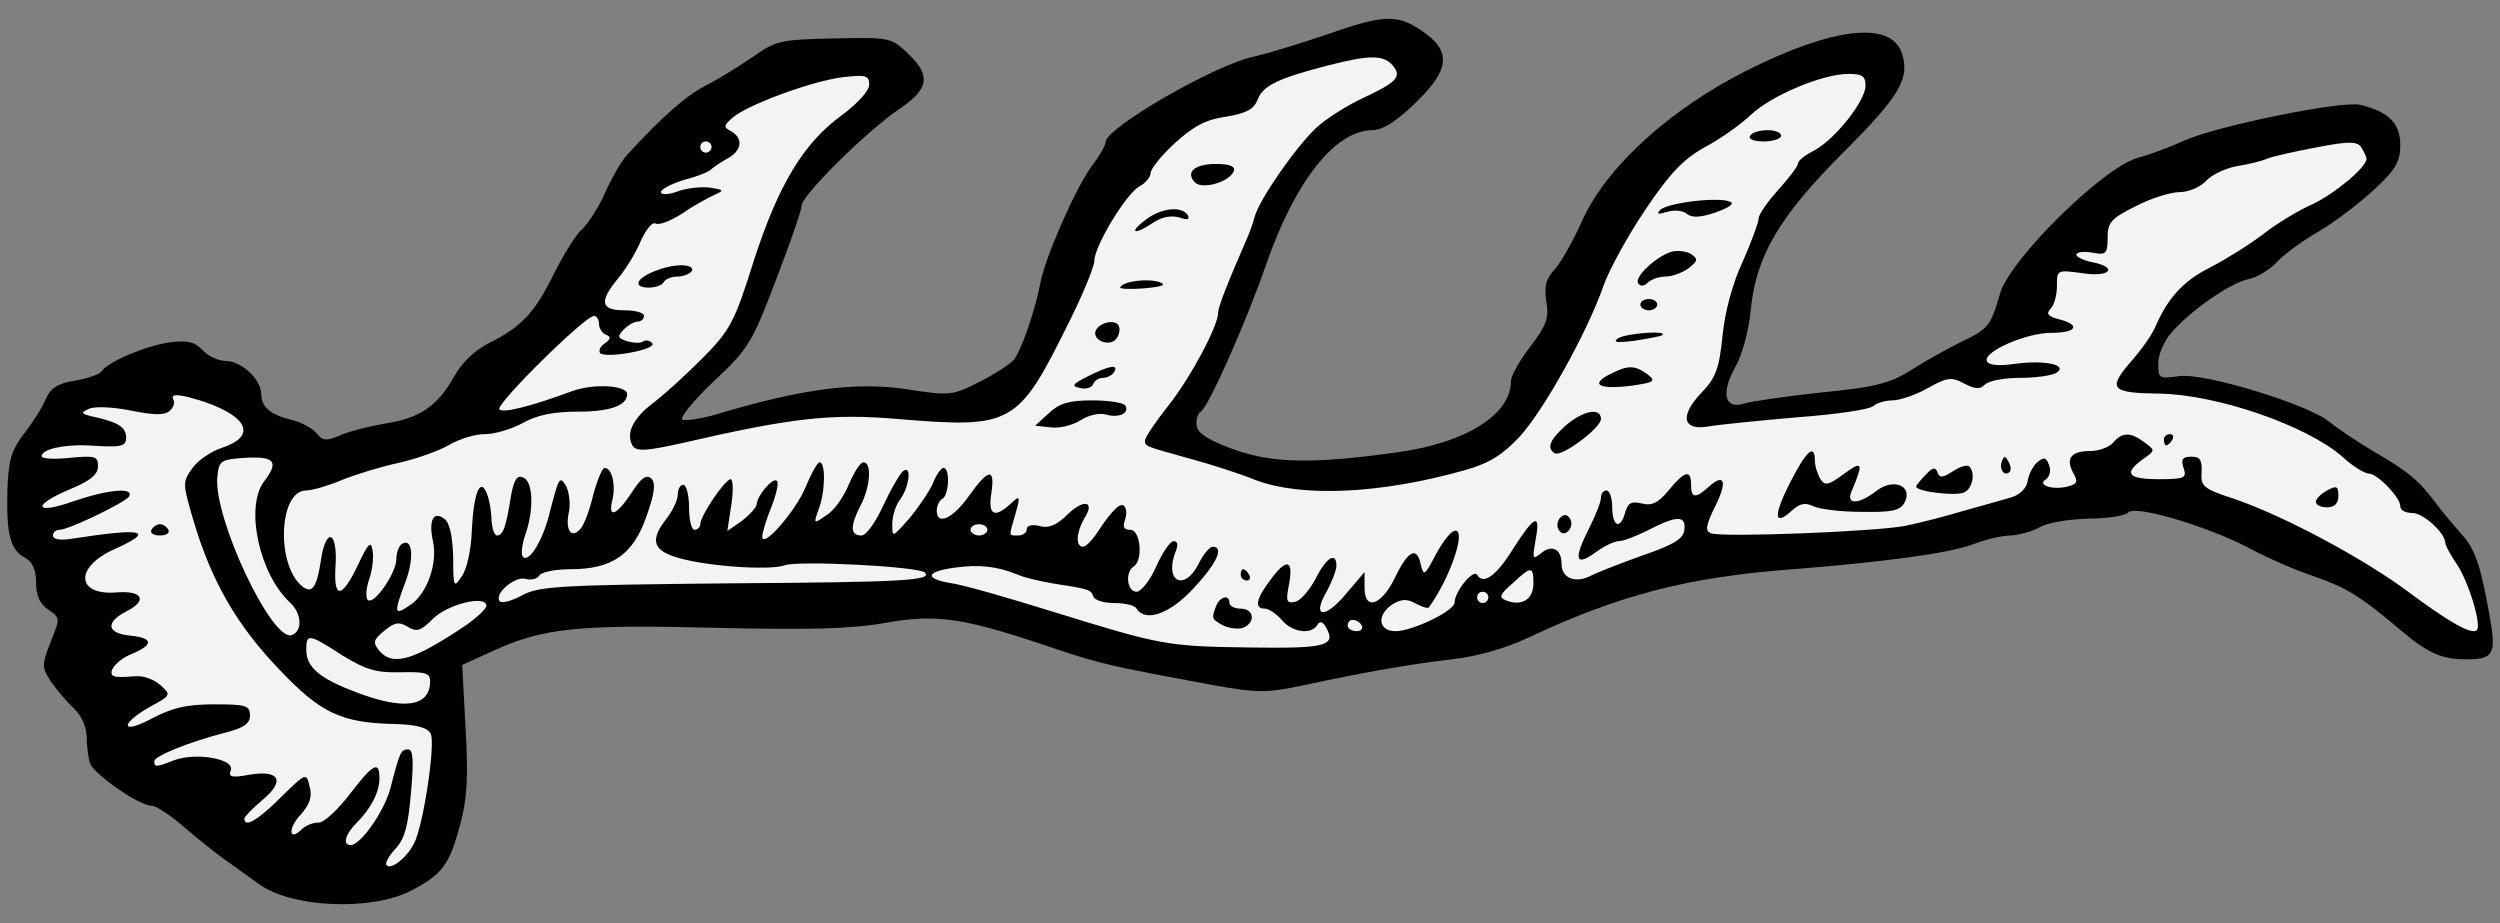 <?xml version="1.0" encoding="UTF-8" standalone="no"?>
<!DOCTYPE svg PUBLIC "-//W3C//DTD SVG 1.1//EN" "http://www.w3.org/Graphics/SVG/1.1/DTD/svg11.dtd">
<svg xmlns:dc="http://purl.org/dc/elements/1.1/" version="1.1" xmlns:xl="http://www.w3.org/1999/xlink" xmlns="http://www.w3.org/2000/svg" viewBox="33.997 116.583 348.503 128.667" width="348.503" height="128.667">
  <rect x="33.997" y="116.583" width="348.503" height="128.667" fill="#808080" stroke="none"/>
  <defs>
    <clipPath id="artboard_clip_path">
      <path d="M 33.997 116.583 L 382.5 116.583 L 382.5 245.25 L 33.997 245.25 Z"/>
    </clipPath>
  </defs>
  <g id="Stag_s_Attire_(2)" stroke="none" stroke-opacity="1" stroke-dasharray="none" fill="none" fill-opacity="1">
    <title>Stag&apos;s Attire (2)</title>
    <g id="Stag_s_Attire_(2)_Layer_2" clip-path="url(#artboard_clip_path)">
      <title>Layer 2</title>
      <g id="Group_3">
        <g id="Graphic_37">
          <path d="M 232.142 120.841 C 236.379 123.666 236.144 126.255 231.357 130.885 C 228.611 133.553 226.727 134.73 225.236 134.73 C 220.057 134.809 214.486 141.95 210.484 153.485 C 207.894 161.018 202.48 173.338 201.381 173.966 C 200.911 174.279 200.675 175.221 200.832 176.006 C 200.989 177.026 202.637 178.046 206.168 179.302 C 211.583 181.185 217.232 181.263 228.925 179.615 C 238.42 178.281 244.619 174.358 244.619 169.728 C 244.619 169.022 245.796 166.903 247.287 164.941 C 249.562 161.96 249.955 160.939 249.562 158.664 C 249.249 156.467 249.484 155.446 250.739 154.112 C 251.603 153.171 253.329 150.11 254.584 147.286 C 257.959 139.831 266.826 131.748 277.655 126.334 C 289.582 120.37 297.508 119.507 299.077 123.901 C 300.333 127.432 298.842 129.943 291.073 137.712 C 282.049 146.736 278.832 152.151 278.047 159.762 C 277.812 162.587 276.87 166.04 275.929 167.688 C 273.888 171.298 274.359 173.652 277.027 172.867 C 277.969 172.553 282.834 171.847 287.856 171.298 C 295.703 170.513 297.508 170.042 300.804 167.923 C 302.922 166.589 305.983 164.941 307.552 164.157 C 311.083 162.509 311.554 161.96 312.81 157.487 C 314.222 152.7 327.17 139.909 332.035 138.575 C 333.84 138.104 336.665 137.006 338.391 136.221 C 342.786 134.181 360.52 130.571 363.031 131.199 C 366.955 132.141 368.602 133.789 368.602 136.77 C 368.602 139.125 367.975 140.223 364.914 143.048 C 362.796 145.01 359.343 147.599 357.224 148.855 C 355.027 150.11 352.437 151.994 351.417 153.092 C 350.397 154.191 348.592 155.29 347.337 155.525 C 344.826 156.074 339.411 159.841 336.743 162.901 C 335.723 164 334.86 165.962 334.86 167.217 C 334.86 169.336 334.938 169.414 337.763 169.022 C 341.138 168.473 356.047 173.024 358.794 175.456 C 359.657 176.163 362.403 178.046 364.914 179.537 C 369.779 182.362 371.192 183.539 373.703 186.913 C 374.566 188.09 376.136 189.895 377.156 191.072 C 379.039 193.112 379.824 195.466 381.079 202.607 C 382.021 207.786 381.55 208.493 377.862 208.493 C 374.331 208.493 372.526 207.708 368.445 204.255 C 362.952 199.625 361.148 198.527 356.439 196.879 C 353.85 196.016 350.162 194.368 348.2 193.348 C 342.55 190.209 331.8 186.913 330.701 188.012 C 330.23 188.483 327.719 188.875 325.13 188.875 C 322.462 188.953 319.48 189.424 318.381 190.052 C 317.283 190.68 315.478 191.151 314.301 191.229 C 313.124 191.229 310.769 191.778 309.2 192.406 C 305.983 193.662 296.88 194.917 283.854 195.937 C 269.259 197.036 259.921 199.469 247.287 205.354 C 243.834 207.002 239.91 208.1 236.379 208.493 C 230.494 209.199 224.923 210.141 215.742 212.102 C 210.562 213.201 209.385 213.201 203.186 212.102 C 189.218 209.513 187.571 209.199 181.057 207.002 C 168.345 202.686 164.657 202.137 157.516 203.392 C 152.73 204.255 146.923 204.412 133.74 204.098 C 114.671 203.627 109.728 204.098 102.744 207.316 L 98.428 209.277 L 98.899 218.066 C 99.291 225.05 99.134 227.875 98.114 231.642 C 96.623 237.134 95.681 238.468 91.287 240.744 C 85.873 243.569 74.808 243.177 70.178 239.881 C 69.001 239.018 66.883 237.527 65.47 236.507 C 64.136 235.565 61.468 233.446 59.663 231.877 C 57.78 230.229 55.74 228.895 55.112 228.895 C 53.386 228.895 47.186 224.579 46.559 223.01 C 46.323 222.303 46.088 220.656 46.088 219.4 C 46.088 217.988 45.382 216.34 44.283 215.32 C 43.263 214.378 41.85 212.652 41.066 211.553 C 39.81 209.591 39.81 209.277 41.066 206.06 C 42.4 202.764 42.4 202.686 40.752 201.587 C 39.575 200.803 39.026 199.625 39.026 197.821 C 39.026 196.016 38.555 194.917 37.535 194.368 C 35.416 193.269 34.867 190.994 35.024 184.951 C 35.18 180.714 35.573 179.38 37.299 177.104 C 38.476 175.613 39.889 173.416 40.36 172.239 C 41.066 170.67 42.007 170.042 44.44 169.65 C 46.245 169.336 47.814 168.786 48.128 168.394 C 48.913 167.06 54.327 164.784 57.623 164.314 C 60.213 164 61.154 164.235 62.253 165.412 C 62.959 166.197 64.45 166.903 65.47 166.903 C 67.667 166.903 70.414 169.493 70.414 171.533 C 70.414 173.338 71.748 174.436 74.73 175.143 C 76.064 175.456 77.555 176.32 78.104 176.947 C 78.967 178.046 79.438 178.124 81.635 177.183 C 82.969 176.634 85.794 175.927 87.756 175.613 C 92.464 174.907 94.975 173.181 97.251 169.179 C 98.349 167.139 100.154 165.412 102.194 164.392 C 106.746 162.116 108.551 160.155 111.219 154.74 C 112.553 152.072 114.279 149.247 115.221 148.463 C 116.084 147.599 117.496 145.402 118.359 143.44 C 119.223 141.479 120.557 139.125 121.341 138.261 C 126.285 132.847 129.738 129.787 132.641 128.374 C 134.446 127.432 137.349 125.628 139.154 124.372 C 142.136 122.253 142.921 122.096 150.297 121.939 C 158.066 121.783 158.222 121.783 160.655 124.137 C 163.794 127.119 163.48 129.002 159.4 131.748 C 154.848 134.809 145.746 143.833 145.746 145.245 C 145.746 145.873 144.098 150.581 142.136 155.682 C 138.84 164.392 138.291 165.255 133.504 169.728 C 130.679 172.396 128.718 174.829 129.11 175.064 C 129.502 175.3 131.621 174.986 133.818 174.358 C 145.824 170.748 153.279 169.807 160.263 170.827 C 166.383 171.768 166.697 171.768 170.542 169.807 C 172.74 168.708 174.858 167.296 175.329 166.746 C 176.349 165.491 178.311 159.841 179.017 156.074 C 179.645 152.543 183.961 142.734 186.237 139.674 C 187.257 138.34 188.12 136.849 188.12 136.378 C 188.12 134.416 203.579 125.471 208.915 124.451 C 210.641 124.058 215.035 122.724 218.723 121.469 C 226.806 118.644 228.689 118.487 232.142 120.841 Z" fill="black"/>
        </g>
        <g id="Graphic_36">
          <path d="M 219.116 125.706 C 212.132 127.511 210.013 128.531 209.307 130.493 C 208.758 131.827 207.738 132.376 204.913 132.847 C 202.088 133.239 200.361 134.181 197.772 136.535 C 195.888 138.261 194.397 140.145 194.397 140.694 C 194.397 141.243 193.691 142.106 192.828 142.577 C 191.023 143.519 186.55 150.895 186.55 152.935 C 186.55 153.72 184.981 157.565 183.019 161.489 C 175.878 175.927 175.172 176.32 159.086 174.986 C 149.826 174.201 144.333 174.829 129.031 178.36 C 124.088 179.458 122.754 179.537 122.204 178.752 C 121.184 177.026 122.204 174.907 125.108 172.71 C 126.677 171.533 129.738 168.708 132.013 166.432 C 135.858 162.509 136.408 161.41 139.076 152.935 C 142.528 142.263 146.06 136.457 151.396 132.611 C 153.593 130.964 155.162 129.237 155.162 128.374 C 155.162 127.119 154.77 126.962 151.396 127.354 C 147.158 127.903 138.134 131.199 136.094 133.004 C 134.838 134.102 134.838 134.338 135.937 134.887 C 137.663 135.907 137.428 137.634 135.309 138.732 C 134.367 139.281 133.426 139.909 133.19 140.145 C 132.955 140.459 131.307 141.165 129.424 141.636 C 127.619 142.185 126.128 142.97 126.128 143.362 C 126.128 143.754 127.148 143.754 128.404 143.284 C 129.659 142.813 131.699 142.577 132.955 142.734 C 134.917 143.048 134.995 143.127 133.583 143.754 C 132.72 144.147 130.679 145.245 129.11 146.344 C 127.54 147.364 125.893 147.992 125.422 147.756 C 124.951 147.442 124.088 148.541 123.382 150.032 C 122.754 151.601 121.341 153.956 120.243 155.29 C 117.496 158.585 117.653 159.841 121.027 159.841 C 122.518 159.841 123.774 160.155 123.774 160.626 C 123.774 161.018 123.382 161.41 122.911 161.41 C 122.44 161.41 121.577 161.881 120.949 162.509 C 120.007 163.529 120.086 163.686 121.42 164.157 C 122.283 164.392 123.303 164.471 123.695 164.157 C 124.088 163.921 124.637 164.078 124.951 164.471 C 125.422 165.334 118.516 166.589 117.653 165.805 C 117.418 165.491 117.653 164.863 118.281 164.471 C 119.144 163.843 119.223 163.529 118.438 163.215 C 117.967 163.058 117.496 162.352 117.496 161.724 C 117.496 161.096 117.182 160.626 116.79 160.626 C 115.534 160.626 102.979 173.024 103.607 173.652 C 104.156 174.201 107.923 173.259 113.887 171.062 C 116.79 170.042 121.42 170.277 121.42 171.533 C 121.42 173.102 119.066 173.966 114.593 173.966 C 111.14 173.966 108.864 174.436 106.903 175.535 C 105.333 176.398 102.979 177.104 101.567 177.104 C 100.154 177.104 97.957 177.811 96.623 178.595 C 95.289 179.38 92.072 180.557 89.561 181.106 C 87.05 181.656 83.44 182.754 81.557 183.539 C 79.673 184.324 77.476 184.951 76.691 184.951 C 72.768 184.951 72.454 195.702 76.299 198.448 C 77.555 199.312 78.182 198.37 78.732 194.682 C 79.438 189.974 81.086 190.601 80.772 195.466 C 80.458 200.175 81.635 200.096 83.911 195.31 C 85.402 192.171 85.716 191.935 85.951 193.426 C 86.108 194.446 85.873 196.251 85.402 197.507 C 85.009 198.762 84.931 200.018 85.323 200.253 C 86.265 200.803 89.247 196.408 89.247 194.525 C 89.247 193.583 89.639 192.642 90.031 192.406 C 91.522 191.464 91.758 194.446 90.502 197.742 C 88.854 202.137 88.933 202.45 91.13 200.959 C 93.484 199.469 95.054 195.153 94.347 192.014 C 93.72 189.11 94.426 187.698 95.995 188.953 C 96.701 189.503 97.094 191.464 97.172 194.289 C 97.172 198.448 97.251 198.605 98.349 196.957 C 99.056 196.016 99.683 193.191 99.762 190.68 C 99.997 185.344 100.939 182.99 101.881 185.422 C 102.194 186.207 102.508 187.855 102.508 189.032 C 102.587 190.287 102.901 191.229 103.293 191.229 C 104.156 191.229 104.549 189.974 105.255 185.579 C 105.647 183.46 106.118 182.754 106.903 183.147 C 108.315 183.617 108.472 187.619 107.217 191.151 C 106.746 192.563 106.589 193.897 106.903 194.211 C 107.687 195.074 109.571 192.092 110.512 188.483 C 111.925 182.99 112.003 182.833 112.945 184.402 C 113.337 185.265 113.573 186.913 113.259 188.169 C 112.788 190.601 113.73 191.778 114.985 190.209 C 115.456 189.66 116.241 187.541 116.712 185.501 C 117.261 183.46 117.967 181.813 118.281 181.813 C 119.301 181.813 119.85 184.167 119.379 186.207 C 118.673 188.953 119.929 188.483 122.047 185.265 C 123.382 183.147 124.166 182.676 124.794 183.304 C 125.422 183.931 125.265 185.344 124.088 188.64 C 122.204 193.976 119.301 195.937 113.416 195.937 C 111.376 195.937 109.492 196.33 109.178 196.8 C 108.943 197.271 108.08 197.507 107.217 197.271 C 105.726 196.879 102.744 199.469 103.685 200.41 C 103.999 200.724 105.412 200.332 106.824 199.547 C 109.178 198.291 112.16 198.135 135.858 197.899 C 159.713 197.742 164.029 197.507 162.931 196.408 C 162.146 195.545 145.196 194.682 143.392 195.388 C 141.116 196.173 131.621 195.466 127.854 194.132 C 124.951 193.112 124.716 191.7 126.913 188.875 C 127.776 187.776 128.482 186.285 128.482 185.501 C 128.482 184.794 128.796 184.167 129.267 184.167 C 129.659 184.167 130.052 185.579 130.052 187.306 C 130.052 189.032 130.365 190.444 130.836 190.444 C 131.229 190.444 131.621 190.052 131.621 189.66 C 131.621 188.483 135.074 183.382 135.858 183.382 C 136.172 183.382 136.251 185.03 135.937 186.992 L 135.388 190.601 L 137.428 189.189 C 138.526 188.326 139.468 187.306 139.468 186.913 C 139.546 185.658 141.744 183.068 142.293 183.617 C 142.607 183.853 142.214 185.501 141.508 187.306 C 140.802 189.032 140.253 190.915 140.253 191.386 C 140.253 193.191 144.961 187.776 146.295 184.481 C 147.08 182.597 147.943 181.028 148.257 181.028 C 149.12 181.028 149.041 185.265 148.1 187.619 C 147.394 189.66 147.394 189.66 149.198 188.404 C 150.297 187.776 151.631 185.815 152.337 184.088 C 153.043 182.44 153.907 181.028 154.377 181.028 C 155.554 181.028 155.319 184.481 153.985 186.992 C 152.494 189.895 152.494 191.229 154.064 191.229 C 154.77 191.229 156.025 189.424 157.202 186.913 C 158.301 184.559 159.556 182.44 159.949 182.205 C 161.126 181.42 160.734 184.481 159.478 186.207 C 158.85 186.992 158.379 188.561 158.379 189.66 C 158.379 191.543 158.379 191.543 160.734 188.875 C 161.989 187.384 163.48 185.187 164.029 184.01 C 164.5 182.754 165.206 181.813 165.52 181.813 C 166.462 181.813 166.305 185.579 165.363 186.129 C 164.893 186.364 164.579 187.149 164.579 187.776 C 164.579 189.895 166.854 188.875 169.051 185.736 C 171.798 181.891 172.74 181.734 172.19 185.344 C 171.719 188.404 172.583 188.875 174.858 186.835 C 176.192 185.579 176.271 185.658 175.565 188.169 C 174.623 191.464 174.544 191.229 175.957 191.229 C 176.585 191.229 177.134 190.837 177.134 190.366 C 177.134 189.817 177.84 189.66 178.86 189.895 C 180.116 190.287 181.293 189.817 182.784 188.326 C 185.138 186.05 186.707 186.442 185.138 188.875 C 184.039 190.758 183.882 192.798 184.981 192.798 C 185.373 192.798 186.315 191.857 187.1 190.601 C 189.14 187.541 190.317 186.442 190.788 187.227 C 191.102 187.619 191.023 188.483 190.788 189.189 C 190.474 190.052 190.709 190.444 191.573 190.444 C 192.985 190.444 193.377 194.682 192.043 195.545 C 190.788 196.33 191.102 199.076 192.436 199.076 C 193.063 199.076 194.319 197.507 195.182 195.545 C 196.045 193.583 197.144 192.014 197.615 192.014 C 198.164 192.014 198.243 192.563 197.929 193.348 C 196.202 197.585 199.027 199.155 201.067 195.231 C 201.695 193.897 202.637 192.798 203.029 192.798 C 204.677 192.798 203.657 195.074 200.44 198.527 C 197.144 202.137 193.691 203.392 192.436 201.43 C 192.2 200.959 190.788 200.646 189.297 200.646 C 187.884 200.646 186.55 200.253 186.393 199.704 C 186.08 198.762 185.766 198.684 180.665 197.899 C 178.939 197.585 176.82 197.114 175.957 196.722 C 173.053 195.545 170.621 195.231 167.168 195.702 C 163.009 196.251 162.774 197.271 166.697 197.899 C 168.345 198.135 174.623 199.939 180.665 201.823 C 195.888 206.531 196.595 206.688 208.287 206.845 C 218.802 207.002 220.293 206.609 218.88 204.098 C 218.41 203.235 218.017 203.078 217.625 203.706 C 216.762 205.118 214.094 204.726 212.681 203 C 211.896 202.137 210.876 201.43 210.327 201.43 C 208.836 201.43 209.071 200.096 211.033 197.507 C 213.309 194.368 214.329 194.525 213.701 197.978 C 213.23 200.332 213.309 200.724 214.486 200.489 C 215.192 200.41 216.526 198.919 217.389 197.271 C 218.88 194.289 220.293 193.426 220.293 195.466 C 220.293 196.094 219.665 197.664 218.959 198.998 C 216.84 202.607 218.566 203 221.548 199.469 L 224.216 196.33 L 224.216 198.527 C 224.216 201.823 226.649 200.959 228.532 196.957 C 230.337 193.269 231.514 192.72 232.063 195.31 C 232.456 196.957 232.613 196.8 234.104 193.976 C 234.967 192.328 236.144 190.758 236.693 190.601 C 238.576 189.974 236.222 197.114 233.162 201.273 C 233.084 201.43 232.22 201.195 231.357 200.724 C 230.18 200.018 229.317 200.096 228.14 200.803 C 225.864 202.293 226.1 204.569 228.532 204.569 C 230.886 204.569 236.772 201.744 236.772 200.567 C 236.772 199.076 239.361 195.859 239.91 196.722 C 240.774 198.135 242.578 196.879 244.854 193.191 C 247.915 188.404 248.778 188.012 248.071 191.778 C 247.601 194.446 247.601 194.682 248.778 193.74 C 250.347 192.406 251.681 193.112 251.681 195.231 C 251.681 197.193 253.643 197.978 255.84 196.8 C 256.782 196.33 259.999 195.074 263.059 193.976 C 267.218 192.563 268.631 191.7 268.788 190.523 C 269.102 188.404 267.768 188.404 263.844 190.444 C 262.118 191.308 260.313 192.014 259.685 192.014 C 259.057 192.014 257.566 192.72 256.311 193.662 C 253.564 195.623 253.329 194.525 255.605 190.052 C 256.468 188.326 257.174 186.521 257.174 185.972 C 257.174 185.422 257.488 184.951 257.959 184.951 C 258.351 184.951 258.743 185.972 258.743 187.306 C 258.743 190.052 259.921 190.444 260.548 188.012 C 260.941 186.678 261.411 186.442 262.824 186.756 C 264.236 187.149 265.178 186.678 266.591 184.951 C 268.866 182.205 269.729 181.97 269.729 184.167 C 269.729 186.05 270.357 186.129 272.24 184.402 C 274.438 182.44 274.83 183.774 273.025 187.306 C 271.77 189.895 271.691 190.601 272.476 190.915 C 274.045 191.543 295.546 190.68 299.548 189.895 C 301.51 189.503 305.198 188.561 307.788 187.776 C 310.377 187.07 313.359 186.207 314.458 185.893 C 315.635 185.501 316.498 184.638 316.655 183.617 C 316.812 182.676 317.44 181.499 317.989 181.028 C 318.93 180.243 319.244 180.322 319.637 181.42 C 319.951 182.126 319.715 182.99 319.244 183.382 C 317.832 184.167 320.108 184.951 322.226 184.402 C 323.56 184.088 323.717 183.696 323.011 182.519 C 321.912 180.479 322.697 179.458 325.365 179.458 C 326.621 179.458 328.033 178.909 328.582 178.281 C 329.838 176.79 331.015 176.79 332.977 178.281 C 334.468 179.38 334.468 179.38 332.663 180.636 C 329.995 182.597 330.623 183.382 334.938 183.382 C 338.548 183.382 338.862 183.225 338.391 181.813 C 337.999 180.636 338.234 180.243 339.49 180.243 C 340.667 180.243 340.981 180.714 340.902 182.362 C 340.745 184.402 341.138 184.716 345.454 186.129 C 352.359 188.483 363.502 194.446 369.701 199.076 C 375.508 203.392 378.568 205.118 379.274 204.412 C 379.981 203.706 378.019 197.35 376.371 195.074 C 375.586 193.897 374.88 192.642 374.88 192.249 C 374.802 190.837 371.82 188.09 370.25 188.09 C 369.309 188.09 368.602 187.698 368.602 187.149 C 368.602 185.893 365.385 182.597 364.208 182.597 C 363.659 182.597 361.932 181.577 360.52 180.243 C 355.576 175.927 343.178 171.611 335.095 171.454 C 328.347 171.376 327.798 170.827 330.858 167.217 C 332.349 165.569 333.918 163.372 334.389 162.273 C 336.194 158.114 338.313 155.76 342.079 153.877 C 344.198 152.778 347.494 150.738 349.456 149.247 C 351.339 147.756 354.478 145.873 356.283 145.088 C 359.343 143.676 363.894 139.909 363.894 138.732 C 363.894 138.497 363.58 137.791 363.188 137.163 C 362.639 136.3 361.618 136.221 357.146 137.084 C 354.164 137.634 351.025 138.34 350.162 138.654 C 349.299 139.046 347.337 139.517 345.767 139.752 C 344.198 140.066 342.315 140.929 341.53 141.793 C 340.745 142.656 339.097 143.362 337.842 143.362 C 336.586 143.362 333.84 144.225 331.721 145.324 C 328.268 147.05 327.798 147.599 327.798 149.718 C 327.798 151.915 327.562 152.151 325.836 151.837 C 324.737 151.601 323.639 151.68 323.482 151.994 C 323.246 152.308 324.188 152.778 325.444 153.092 C 329.367 153.799 328.268 155.29 324.266 154.662 C 320.735 154.191 320.735 154.191 320.735 156.467 C 320.735 157.722 320.343 159.135 319.872 159.605 C 319.166 160.312 319.48 160.704 321.049 161.096 C 324.11 161.881 323.482 162.98 319.951 162.98 C 316.341 162.98 310.22 165.726 311.005 166.982 C 311.319 167.531 312.81 167.609 314.928 167.296 C 319.009 166.746 322.383 167.452 320.657 168.551 C 320.029 168.943 317.753 169.257 315.635 169.257 C 313.438 169.257 311.24 169.65 310.691 170.199 C 309.985 170.905 309.357 170.827 307.788 170.042 C 306.061 169.1 305.433 169.179 302.765 170.67 C 301.118 171.611 298.842 172.396 297.822 172.396 C 296.802 172.396 295.546 172.788 295.154 173.181 C 294.683 173.652 289.975 174.358 284.56 174.75 C 279.224 175.221 273.653 175.77 272.319 176.006 C 268.552 176.712 268.081 174.593 271.142 171.376 C 273.182 169.257 273.653 168.002 274.124 163.372 C 274.438 160.076 275.536 155.996 276.949 153.014 C 278.126 150.346 279.146 147.599 279.146 147.05 C 279.146 146.501 280.401 144.696 281.892 143.048 C 283.383 141.4 284.639 139.752 284.639 139.36 C 284.639 138.968 285.659 138.183 286.914 137.555 C 289.818 135.986 294.055 130.65 294.055 128.531 C 294.055 127.197 293.584 126.883 291.701 126.883 C 288.091 126.883 280.951 129.865 278.047 132.611 C 276.556 134.024 273.653 136.064 271.534 137.163 C 268.631 138.811 266.747 140.772 263.373 145.795 C 260.941 149.404 258.351 154.112 257.566 156.31 C 255.291 162.901 249.092 173.966 245.796 177.497 C 243.442 180.008 241.558 181.185 238.184 182.126 C 226.57 185.422 215.428 185.972 208.915 183.46 C 206.796 182.597 202.872 181.342 200.283 180.636 C 193.534 178.752 193.613 178.831 193.613 177.968 C 193.613 177.575 195.025 175.456 196.83 173.181 C 199.89 169.336 203.814 162.038 203.814 160.155 C 203.814 159.37 205.07 156.153 207.738 150.032 C 208.13 149.169 208.679 147.678 208.915 146.736 C 209.621 144.304 214.564 137.163 217.468 134.416 C 218.802 133.161 221.784 131.277 223.981 130.257 C 228.689 128.06 229.474 127.275 228.14 125.706 C 226.884 124.215 224.923 124.215 219.116 125.706 Z" fill="#f3f3f3"/>
        </g>
        <g id="Graphic_35">
          <path d="M 131.621 137.084 C 131.621 137.477 131.935 137.869 132.406 137.869 C 132.798 137.869 133.19 137.477 133.19 137.084 C 133.19 136.613 132.798 136.3 132.406 136.3 C 131.935 136.3 131.621 136.613 131.621 137.084 Z" fill="#f3f3f3"/>
        </g>
        <g id="Graphic_34">
          <path d="M 58.172 172.318 C 58.408 172.71 58.172 173.416 57.623 173.887 C 56.838 174.515 55.347 174.436 52.209 173.809 C 49.854 173.338 47.265 173.181 46.402 173.573 C 45.146 174.122 45.225 174.279 47.343 174.75 C 50.482 175.456 51.581 176.163 51.581 177.575 C 51.581 178.831 50.953 178.988 46.323 178.674 C 42.792 178.517 39.81 179.223 39.81 180.165 C 39.81 180.557 41.537 180.636 43.734 180.4 C 47.265 180.086 47.657 180.165 47.657 181.577 C 47.657 182.754 46.559 183.617 43.734 184.794 C 38.319 187.07 38.79 188.404 44.283 186.442 C 49.148 184.794 52.758 184.481 51.973 185.815 C 51.345 186.678 43.577 190.444 42.243 190.444 C 41.772 190.444 41.38 190.837 41.38 191.229 C 41.38 191.778 42.4 191.935 43.891 191.7 C 54.013 190.131 55.74 190.523 50.011 193.112 C 44.283 195.623 44.597 199.704 50.404 199.155 C 53.935 198.919 54.563 200.332 51.581 201.823 C 48.599 203.392 48.913 204.883 52.209 205.197 C 55.347 205.511 55.426 206.452 52.444 207.708 C 50.011 208.65 48.599 210.768 50.247 210.925 C 50.796 211.004 51.973 210.925 52.993 210.847 C 54.013 210.768 55.504 211.318 56.368 212.102 C 57.858 213.436 57.858 213.515 54.955 215.084 C 50.639 217.517 50.796 219.086 55.19 216.732 C 58.015 215.241 60.056 214.77 63.822 214.77 C 68.295 214.77 68.844 214.927 68.844 216.34 C 68.844 217.438 67.981 218.066 65.47 218.694 C 60.291 220.028 55.504 221.99 55.504 222.696 C 55.504 223.559 55.74 223.559 58.329 222.539 C 61.39 221.44 66.726 222.382 66.176 223.951 C 65.784 224.893 66.255 225.05 68.766 224.579 C 73.003 223.873 73.788 225.442 70.571 228.11 C 69.158 229.287 68.06 230.464 68.06 230.7 C 68.06 232.034 69.943 230.935 73.16 227.718 C 76.691 224.265 76.691 224.265 77.162 226.227 C 77.555 227.639 77.162 228.738 75.907 230.151 C 74.102 232.034 74.259 233.996 76.064 232.191 C 76.613 231.642 77.633 231.249 78.418 231.249 C 79.203 231.249 81.086 229.444 82.734 227.326 C 85.951 223.088 86.893 222.539 86.893 225.05 C 86.893 227.012 85.716 229.287 83.675 231.328 C 82.106 232.897 81.714 234.388 82.891 234.388 C 84.303 234.388 87.677 229.523 88.462 226.305 C 89.718 221.44 89.875 221.048 90.895 221.048 C 91.601 221.048 91.679 222.696 91.287 227.09 C 90.895 231.72 90.424 233.525 89.09 234.937 C 88.148 235.957 87.599 236.977 87.913 237.213 C 88.541 237.841 90.659 236.193 91.679 234.231 C 93.013 231.798 94.74 220.185 94.033 218.851 C 93.563 217.988 91.993 217.595 89.168 217.517 C 81.557 217.36 78.732 216.026 72.925 209.905 C 67.04 203.784 63.508 197.664 60.997 189.267 C 59.428 183.931 59.428 183.774 60.84 181.813 C 61.625 180.714 63.508 179.458 64.999 178.988 C 69.629 177.418 68.687 174.829 62.802 172.71 C 59.271 171.533 57.623 171.298 58.172 172.318 Z" fill="#f3f3f3"/>
        </g>
        <g id="Graphic_33">
          <path d="M 64.293 183.068 C 63.744 188.797 71.905 206.06 74.651 205.118 C 76.221 204.569 76.064 202.058 74.416 200.567 C 70.1 196.565 68.138 187.227 70.806 183.696 C 72.925 180.949 72.297 180.165 68.217 180.4 C 64.685 180.636 64.528 180.792 64.293 183.068 Z" fill="#f3f3f3"/>
        </g>
        <g id="Graphic_32">
          <path d="M 169.287 190.444 C 169.287 190.837 169.836 191.229 170.464 191.229 C 171.092 191.229 171.641 190.837 171.641 190.444 C 171.641 189.974 171.092 189.66 170.464 189.66 C 169.836 189.66 169.287 189.974 169.287 190.444 Z" fill="#f3f3f3"/>
        </g>
        <g id="Graphic_31">
          <path d="M 244.854 197.899 C 242.971 199.547 242.892 199.861 244.069 200.332 C 246.188 201.116 247.758 200.096 247.758 197.899 C 247.758 195.466 247.444 195.466 244.854 197.899 Z" fill="#f3f3f3"/>
        </g>
        <g id="Graphic_30">
          <path d="M 239.91 199.861 C 239.91 200.253 240.224 200.646 240.695 200.646 C 241.088 200.646 241.48 200.253 241.48 199.861 C 241.48 199.39 241.088 199.076 240.695 199.076 C 240.224 199.076 239.91 199.39 239.91 199.861 Z" fill="#f3f3f3"/>
        </g>
        <g id="Graphic_29">
          <path d="M 94.347 202.843 C 92.621 204.569 92.072 204.726 90.816 203.941 C 89.639 203.235 89.011 203.314 87.599 204.491 C 86.029 205.746 85.951 206.139 86.814 207.237 C 88.697 209.513 91.522 208.728 98.899 203.784 C 100.468 202.686 101.802 201.43 101.802 201.038 C 101.802 199.469 96.388 200.803 94.347 202.843 Z" fill="#f3f3f3"/>
        </g>
        <g id="Graphic_28">
          <path d="M 221.862 203.784 C 221.862 204.177 222.412 204.569 223.118 204.569 C 223.746 204.569 224.059 204.177 223.824 203.784 C 223.589 203.314 223.039 203 222.568 203 C 222.176 203 221.862 203.314 221.862 203.784 Z" fill="#f3f3f3"/>
        </g>
        <g id="Graphic_27">
          <path d="M 76.691 207.159 C 76.691 209.591 78.496 211.161 83.754 213.122 C 90.345 215.633 93.955 215.084 93.955 211.553 C 93.955 210.376 93.249 210.219 89.796 210.297 C 86.343 210.376 84.931 209.905 81.714 207.943 C 77.005 204.883 76.691 204.883 76.691 207.159 Z" fill="#f3f3f3"/>
        </g>
        <g id="Graphic_26">
          <path d="M 282.285 135.515 C 282.285 135.907 281.186 136.3 279.852 136.3 C 278.518 136.3 277.655 135.986 277.969 135.515 C 278.204 135.044 279.303 134.73 280.401 134.73 C 281.421 134.73 282.285 135.044 282.285 135.515 Z" fill="black"/>
        </g>
        <g id="Graphic_25">
          <path d="M 206.011 140.38 C 205.462 141.95 201.617 143.048 200.597 142.028 C 199.184 140.615 200.518 139.438 203.5 139.438 C 205.383 139.438 206.168 139.752 206.011 140.38 Z" fill="black"/>
        </g>
        <g id="Graphic_24">
          <path d="M 275.144 144.696 C 275.85 144.931 275.144 145.481 273.182 146.187 C 271.142 146.893 269.886 146.972 269.18 146.422 C 268.709 145.952 267.454 145.795 266.434 146.108 C 265.178 146.501 264.864 146.422 265.413 145.873 C 266.355 144.853 273.574 143.99 275.144 144.696 Z" fill="black"/>
        </g>
        <g id="Graphic_23">
          <path d="M 199.577 146.579 C 199.89 147.207 199.498 147.286 198.399 146.893 C 197.301 146.579 195.967 146.815 194.79 147.599 C 192.122 149.404 191.259 149.09 193.613 147.286 C 195.81 145.559 198.713 145.245 199.577 146.579 Z" fill="black"/>
        </g>
        <g id="Graphic_22">
          <path d="M 269.729 151.994 C 270.749 152.7 270.671 152.935 269.415 153.956 C 268.552 154.583 267.14 155.133 266.198 155.133 C 265.257 155.133 264.158 155.525 263.687 155.996 C 263.216 156.467 262.667 156.545 262.353 156.074 C 261.804 155.211 264.786 152.386 266.983 151.68 C 267.846 151.444 269.102 151.601 269.729 151.994 Z" fill="black"/>
        </g>
        <g id="Graphic_21">
          <path d="M 130.444 154.348 C 130.208 154.74 129.267 155.133 128.482 155.133 C 127.697 155.133 126.756 155.446 126.52 155.917 C 125.971 156.859 122.989 156.937 122.989 156.074 C 122.989 155.054 126.677 153.563 128.953 153.563 C 130.052 153.563 130.679 153.877 130.444 154.348 Z" fill="black"/>
        </g>
        <g id="Graphic_20">
          <path d="M 195.653 155.917 C 196.673 156.31 196.045 156.545 193.456 156.78 C 191.494 156.937 190.003 156.859 190.16 156.624 C 190.631 155.76 194.005 155.368 195.653 155.917 Z" fill="black"/>
        </g>
        <g id="Graphic_19">
          <path d="M 265.021 159.056 C 265.021 159.448 264.472 159.841 263.844 159.841 C 263.216 159.841 262.667 159.448 262.667 159.056 C 262.667 158.585 263.216 158.271 263.844 158.271 C 264.472 158.271 265.021 158.585 265.021 159.056 Z" fill="black"/>
        </g>
        <g id="Graphic_18">
          <path d="M 189.925 161.96 C 190.16 162.352 190.082 163.137 189.689 163.686 C 188.905 165.02 186.315 164.157 186.707 162.744 C 187.178 161.567 189.375 161.018 189.925 161.96 Z" fill="black"/>
        </g>
        <g id="Graphic_17">
          <path d="M 265.727 163.294 C 265.57 163.45 263.844 163.764 261.882 164.078 C 259.45 164.392 258.743 164.314 259.528 163.764 C 260.548 163.058 266.512 162.587 265.727 163.294 Z" fill="black"/>
        </g>
        <g id="Graphic_16">
          <path d="M 263.687 168.786 C 264.864 169.728 264.629 169.885 261.411 170.356 C 256.939 170.905 255.605 170.199 258.351 168.786 C 260.941 167.452 261.882 167.452 263.687 168.786 Z" fill="black"/>
        </g>
        <g id="Graphic_15">
          <path d="M 189.297 168.473 C 189.061 168.865 188.355 169.257 187.727 169.257 C 187.178 169.257 186.55 169.65 186.393 170.12 C 186.237 170.591 185.373 170.905 184.589 170.67 C 183.255 170.434 183.49 170.12 185.687 169.022 C 188.669 167.531 190.003 167.296 189.297 168.473 Z" fill="black"/>
        </g>
        <g id="Graphic_14">
          <path d="M 190.866 173.102 C 191.494 174.201 189.925 174.907 188.12 174.358 C 187.257 174.122 185.766 174.436 184.667 175.143 C 183.569 175.849 181.764 176.32 180.508 176.163 L 178.311 175.927 L 180.273 174.122 C 181.685 172.788 183.098 172.396 186.237 172.396 C 188.512 172.396 190.552 172.71 190.866 173.102 Z" fill="black"/>
        </g>
        <g id="Graphic_13">
          <path d="M 257.174 174.986 C 257.174 176.241 251.681 180.322 250.739 179.772 C 249.562 179.066 250.033 177.889 252.23 175.927 C 254.663 173.809 257.174 173.338 257.174 174.986 Z" fill="black"/>
        </g>
        <g id="Graphic_12">
          <path d="M 336.822 177.889 C 336.586 178.281 336.194 178.674 335.959 178.674 C 335.802 178.674 335.645 178.281 335.645 177.889 C 335.645 177.418 336.037 177.104 336.508 177.104 C 336.9 177.104 337.057 177.418 336.822 177.889 Z" fill="black"/>
        </g>
        <g id="Graphic_11">
          <path d="M 286.993 180.792 C 286.993 181.577 287.385 182.754 287.778 183.382 C 288.405 184.324 288.876 184.245 290.995 182.676 C 293.663 180.714 293.82 181.028 292.094 185.108 C 291.309 186.992 293.114 186.913 295.546 185.03 C 297.979 183.147 300.725 184.324 299.47 186.678 C 298.842 187.776 297.743 188.012 293.428 187.933 C 290.524 187.933 287.542 187.541 286.757 187.149 C 285.659 186.599 284.874 186.756 283.776 187.776 C 281.265 190.052 281.186 188.483 283.54 183.853 C 285.816 179.38 286.993 178.36 286.993 180.792 Z" fill="black"/>
        </g>
        <g id="Graphic_10">
          <path d="M 313.987 180.949 C 314.301 181.499 314.379 182.126 314.144 182.362 C 313.438 183.068 312.653 182.048 313.045 180.949 C 313.359 180.086 313.516 180.086 313.987 180.949 Z" fill="black"/>
        </g>
        <g id="Graphic_9">
          <path d="M 308.494 181.577 C 309.435 182.519 308.965 184.794 307.709 185.265 C 306.375 185.736 301.118 185.108 301.118 184.402 C 301.118 184.245 301.745 183.46 302.452 182.754 C 303.393 181.734 303.786 181.656 304.099 182.44 C 304.335 183.225 304.806 183.225 306.218 182.283 C 307.16 181.656 308.18 181.342 308.494 181.577 Z" fill="black"/>
        </g>
        <g id="Graphic_8">
          <path d="M 359.971 185.736 C 359.971 186.756 359.421 187.306 358.401 187.306 C 357.538 187.306 356.832 186.992 356.832 186.521 C 356.832 186.129 357.538 185.422 358.401 184.951 C 359.735 184.245 359.971 184.324 359.971 185.736 Z" fill="black"/>
        </g>
        <g id="Graphic_7">
          <path d="M 252.858 188.875 C 253.172 189.346 253.094 190.131 252.623 190.601 C 252.152 191.072 251.681 191.072 251.289 190.444 C 250.975 189.974 251.053 189.189 251.524 188.718 C 251.995 188.247 252.466 188.247 252.858 188.875 Z" fill="black"/>
        </g>
        <g id="Graphic_6">
          <path d="M 208.13 196.722 C 208.365 197.114 208.208 197.507 207.816 197.507 C 207.345 197.507 206.953 197.114 206.953 196.722 C 206.953 196.251 207.11 195.937 207.267 195.937 C 207.502 195.937 207.894 196.251 208.13 196.722 Z" fill="black"/>
        </g>
        <g id="Graphic_5">
          <path d="M 205.383 200.646 C 205.383 201.038 206.09 201.43 206.953 201.43 C 208.836 201.43 209.071 203.392 207.267 204.098 C 206.639 204.334 205.383 204.177 204.52 203.784 C 202.872 202.843 202.872 202.843 203.5 201.116 C 204.049 199.704 205.383 199.39 205.383 200.646 Z" fill="black"/>
        </g>
        <g id="Graphic_4">
          <path d="M 57.466 190.444 C 57.702 190.837 57.231 191.229 56.289 191.229 C 55.347 191.229 54.877 190.837 55.112 190.444 C 55.347 189.974 55.897 189.66 56.289 189.66 C 56.681 189.66 57.231 189.974 57.466 190.444 Z" fill="black"/>
        </g>
      </g>
    </g>
  </g>
</svg>
